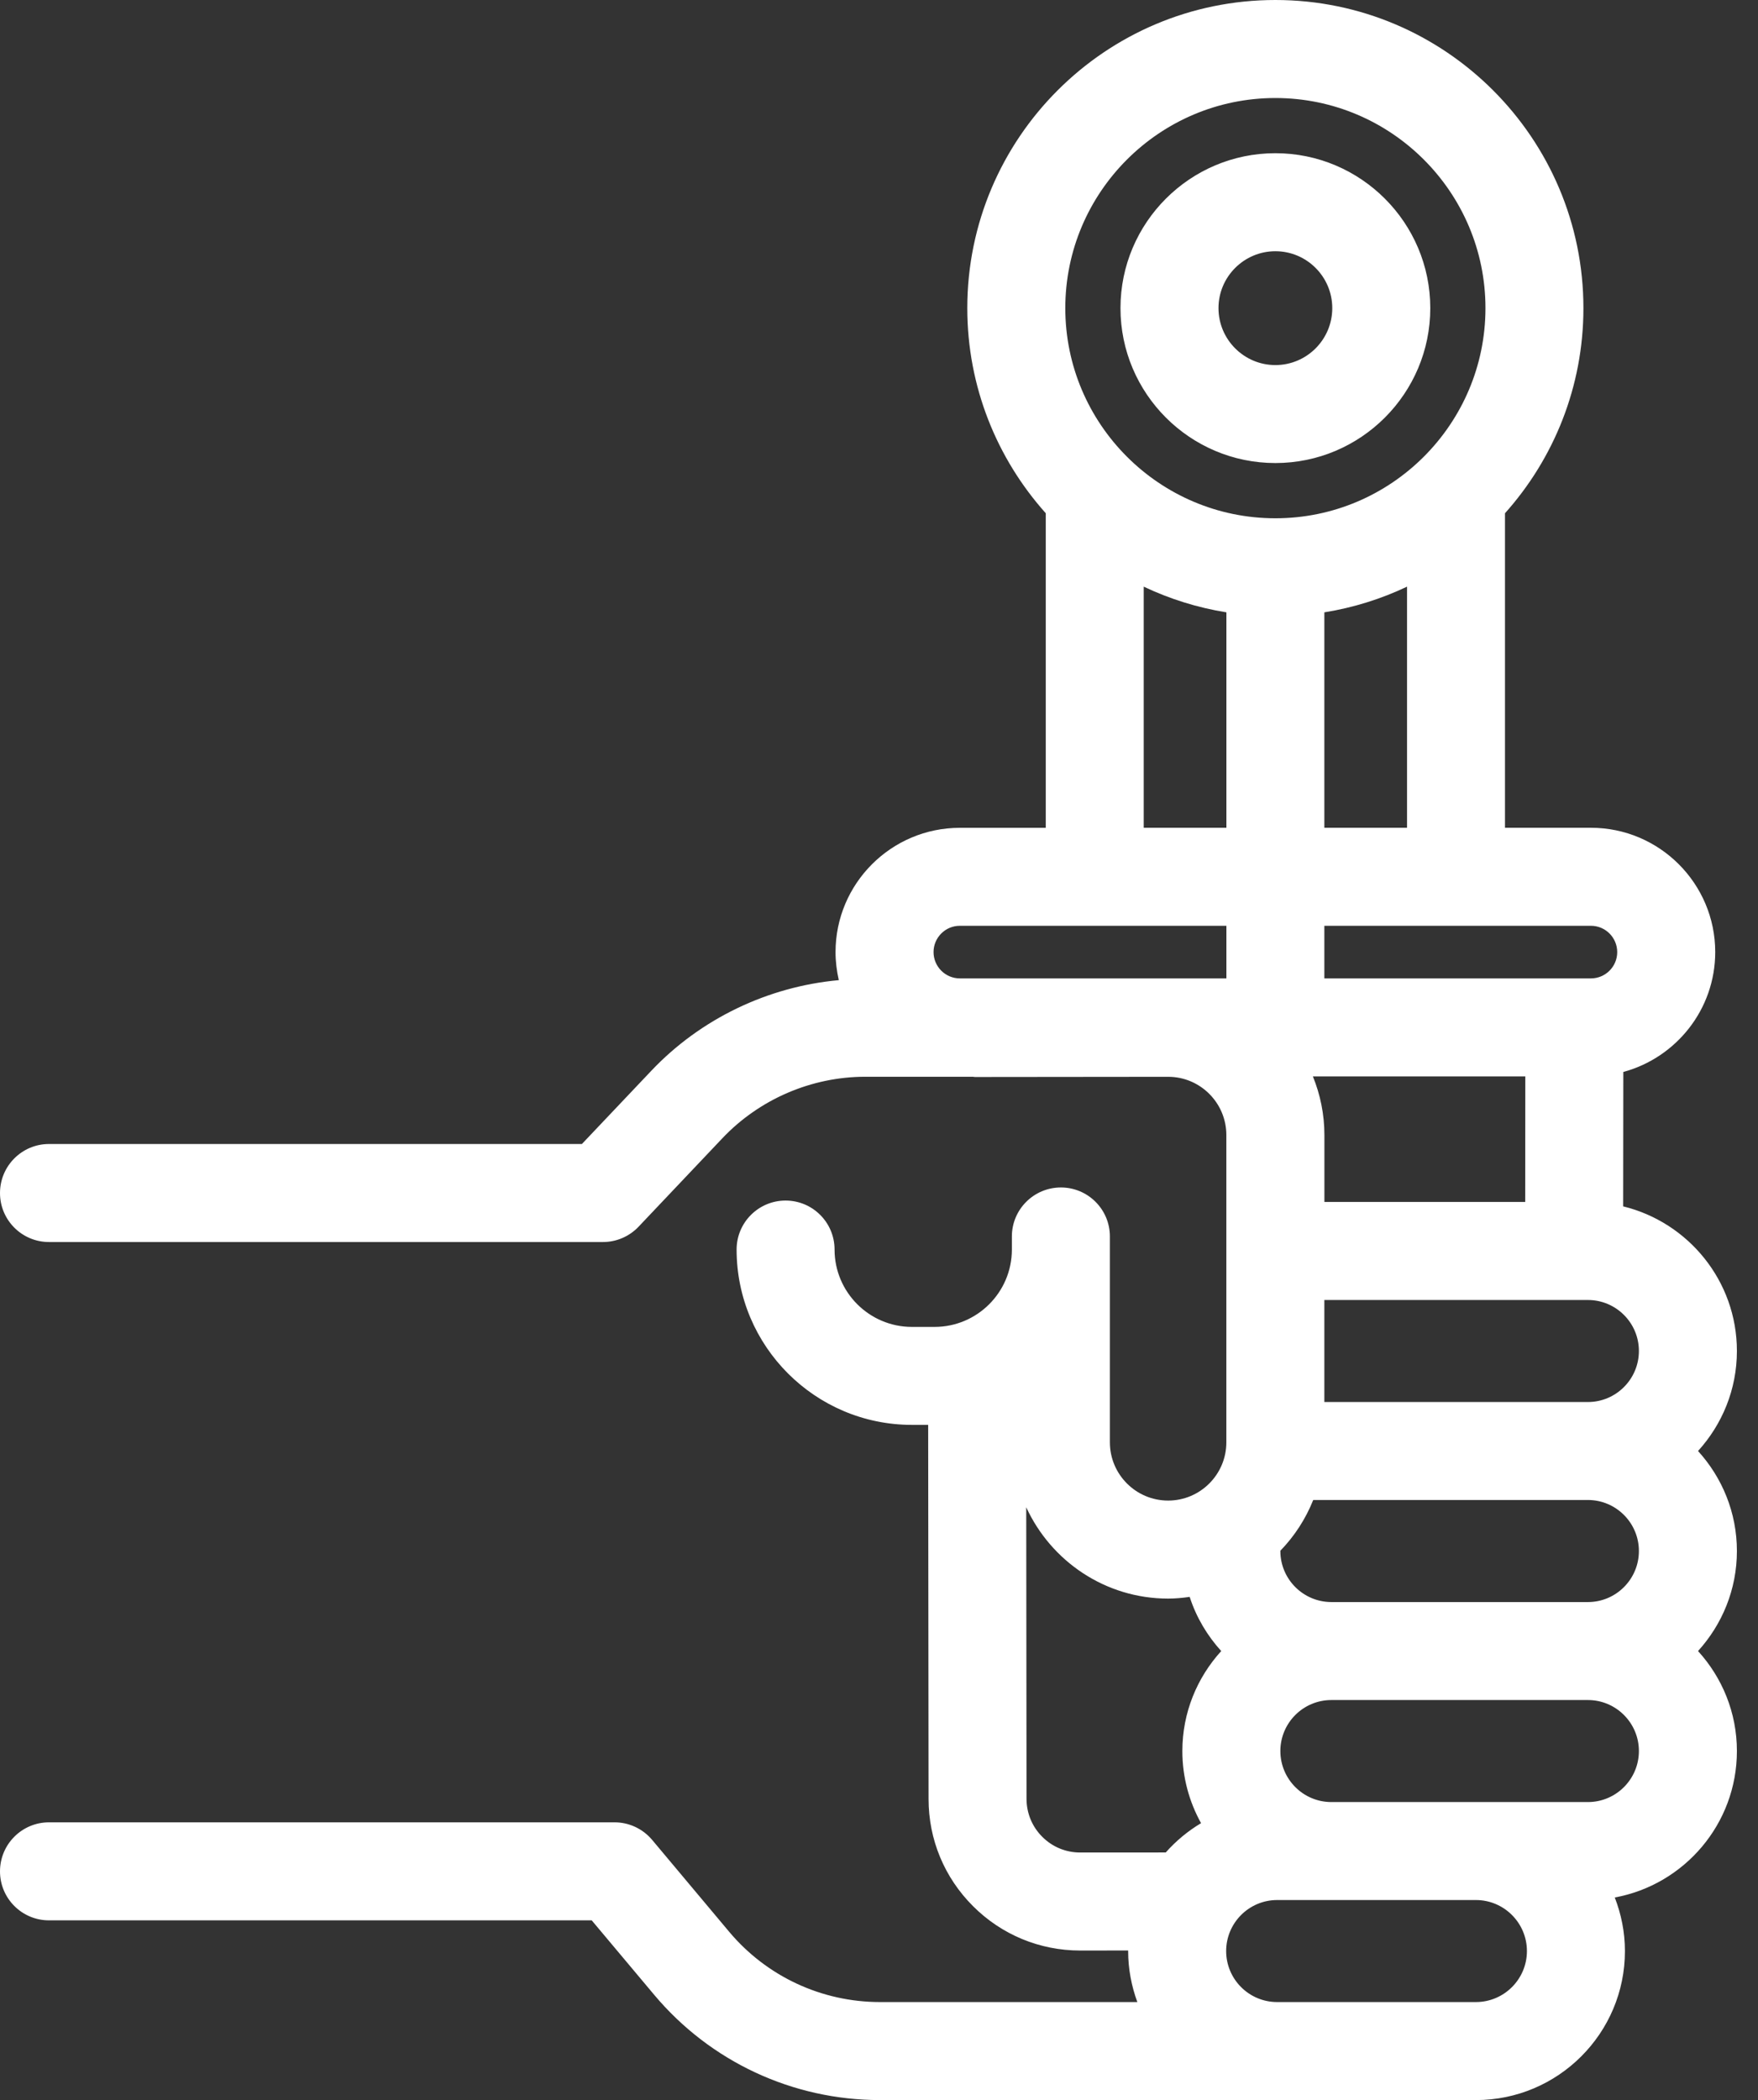 <svg width="36" height="43" viewBox="0 0 36 43" fill="none" xmlns="http://www.w3.org/2000/svg">
<rect x="0" y="0" width="36" height="43" fill="#333333" stroke="none"/>
<path fill-rule="evenodd" clip-rule="evenodd" d="M35.568 27.662C35.568 28.451 35.265 29.168 34.772 29.71C35.265 30.252 35.568 30.969 35.568 31.758C35.568 32.546 35.265 33.263 34.772 33.806C35.265 34.347 35.568 35.065 35.568 35.853C35.568 37.347 34.488 38.592 33.067 38.852C33.199 39.193 33.275 39.562 33.275 39.949C33.275 41.632 31.906 43 30.224 43H26.153H18.02C16.23 43 14.544 42.213 13.394 40.842L12.117 39.32H1.003C0.449 39.32 0 38.871 0 38.317C0 37.763 0.449 37.313 1.003 37.313H12.585C12.882 37.313 13.163 37.445 13.354 37.672L14.931 39.553C15.699 40.468 16.825 40.993 18.02 40.993H23.29C23.171 40.667 23.102 40.316 23.102 39.949C23.102 39.947 23.102 39.945 23.102 39.943C23.103 39.941 23.103 39.939 23.103 39.937L22.123 39.938H22.12C21.292 39.938 20.513 39.616 19.927 39.031C19.339 38.445 19.015 37.665 19.015 36.836L19.007 29.175H18.674C16.694 29.175 15.084 27.565 15.084 25.585C15.084 25.031 15.533 24.582 16.087 24.582C16.641 24.582 17.09 25.031 17.09 25.585C17.09 26.458 17.801 27.169 18.674 27.169H19.138C20.011 27.169 20.721 26.459 20.721 25.585V25.317C20.721 24.763 21.171 24.314 21.725 24.314C22.279 24.314 22.728 24.763 22.728 25.317V25.585V29.532C22.728 30.19 23.263 30.725 23.921 30.725C24.578 30.725 25.113 30.19 25.113 29.532V23.241C25.113 22.583 24.579 22.048 23.922 22.048L19.969 22.052H19.968C19.96 22.052 19.952 22.051 19.944 22.05C19.937 22.049 19.93 22.048 19.923 22.047H17.718C16.617 22.047 15.55 22.507 14.792 23.307L13.076 25.118C12.887 25.317 12.623 25.431 12.348 25.431H1.003C0.449 25.431 0 24.982 0 24.428C0 23.874 0.449 23.424 1.003 23.424H11.916L13.335 21.927C14.345 20.86 15.723 20.201 17.177 20.069C17.135 19.884 17.11 19.692 17.11 19.495C17.11 18.091 18.252 16.95 19.655 16.95H21.415V10.509C20.417 9.393 19.808 7.921 19.808 6.309C19.808 2.83 22.638 0 26.117 0C29.596 0 32.425 2.83 32.425 6.309C32.425 7.921 31.817 9.393 30.819 10.509V16.949H32.579C33.982 16.949 35.124 18.091 35.124 19.494C35.124 20.668 34.324 21.656 33.242 21.949L33.239 24.701C34.573 25.027 35.568 26.229 35.568 27.662ZM31.233 24.611L31.235 22.04H26.885C27.036 22.411 27.121 22.816 27.121 23.241V24.611H31.233ZM26.219 31.755C26.219 31.756 26.219 31.757 26.219 31.758C26.219 32.334 26.687 32.802 27.263 32.803H32.517C33.093 32.803 33.561 32.334 33.561 31.758C33.561 31.182 33.093 30.713 32.517 30.713H27.263H26.892C26.736 31.104 26.506 31.456 26.218 31.753C26.218 31.754 26.219 31.755 26.219 31.755ZM32.517 28.707C33.093 28.707 33.561 28.238 33.561 27.662C33.561 27.086 33.093 26.618 32.517 26.618H27.12V28.707H27.263H32.517ZM32.579 20.033C32.876 20.033 33.117 19.792 33.117 19.495C33.117 19.198 32.876 18.956 32.579 18.956H29.816H27.12V20.033H32.579ZM27.12 12.538V16.949H28.813V12.012C28.285 12.263 27.716 12.442 27.12 12.538ZM30.419 6.309C30.419 3.937 28.489 2.007 26.117 2.007C23.745 2.007 21.815 3.937 21.815 6.309C21.815 8.682 23.745 10.612 26.117 10.612C28.489 10.612 30.419 8.682 30.419 6.309ZM25.114 12.538C24.518 12.442 23.95 12.263 23.421 12.012V16.949H25.114V12.538ZM22.418 18.956H19.655C19.358 18.956 19.117 19.198 19.117 19.494C19.117 19.791 19.358 20.033 19.655 20.033H25.114V18.956H22.418ZM22.12 37.931H22.121L23.872 37.93C24.08 37.695 24.324 37.492 24.595 37.33C24.352 36.892 24.212 36.389 24.212 35.854C24.212 35.065 24.515 34.348 25.008 33.806C24.72 33.489 24.497 33.114 24.362 32.697C24.217 32.718 24.071 32.732 23.921 32.732C22.632 32.732 21.521 31.963 21.015 30.862L21.021 36.834C21.022 37.127 21.136 37.403 21.344 37.61C21.552 37.818 21.827 37.931 22.12 37.931ZM26.153 40.993H30.223C30.799 40.993 31.268 40.525 31.268 39.949C31.268 39.373 30.799 38.904 30.223 38.904H27.263H26.153C25.577 38.904 25.109 39.373 25.109 39.949C25.109 40.525 25.577 40.993 26.153 40.993ZM30.223 36.898H32.517C33.093 36.898 33.561 36.429 33.561 35.853C33.561 35.278 33.093 34.809 32.517 34.809H27.263C26.687 34.809 26.219 35.277 26.219 35.853V35.853C26.219 36.429 26.687 36.898 27.263 36.898H30.223ZM29.289 6.309C29.289 8.058 27.866 9.481 26.117 9.481C24.368 9.481 22.945 8.058 22.945 6.309C22.945 4.56 24.368 3.137 26.117 3.137C27.866 3.137 29.289 4.56 29.289 6.309ZM27.282 6.309C27.282 5.667 26.76 5.144 26.117 5.144C25.475 5.144 24.952 5.667 24.952 6.309C24.952 6.952 25.475 7.475 26.117 7.475C26.76 7.475 27.282 6.952 27.282 6.309Z" fill="white"/>
</svg>
